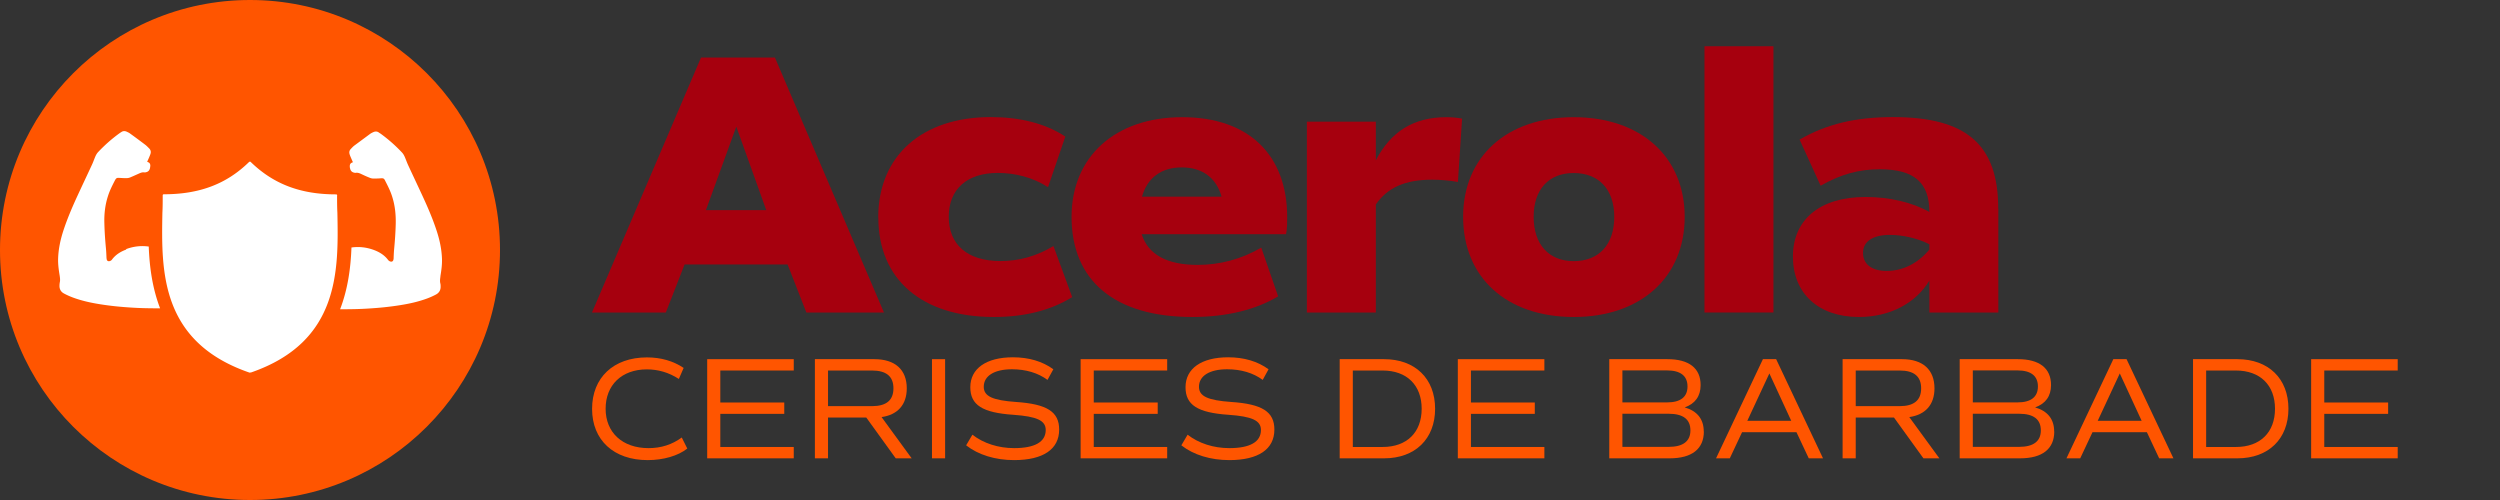 <?xml version="1.0" encoding="UTF-8"?>
<svg data-bbox="0 0 230.18 48" viewBox="0 0 240 48" xmlns="http://www.w3.org/2000/svg" data-type="color">
    <rect x="0" y="0" width="240" height="48" fill="#333333" stroke="none"/>
    <g>
        <path d="M56.84 39.25c0-2.98 2.04-4.94 5.27-4.94 1.33 0 2.52.34 3.52 1.01l-.46 1.06c-.97-.63-2-.92-3.07-.92-2.42 0-3.96 1.51-3.96 3.78s1.6 3.78 4.12 3.78c1.21 0 2.26-.34 3.19-1.02l.53 1.06c-.88.7-2.3 1.11-3.8 1.11-3.26 0-5.34-1.92-5.34-4.92Z" fill="#ff5500" data-color="1"/>
        <path d="M69.15 35.57v3.07h6.14v1.09h-6.14v3.18h7.05V44h-8.31v-9.52h8.31v1.09h-7.05Z" fill="#ff5500" data-color="1"/>
        <path d="m85.99 44-2.83-3.92h-3.67V44h-1.26v-9.52h5.71c1.99 0 3.11 1.01 3.11 2.8 0 1.57-.87 2.54-2.42 2.76L87.52 44h-1.53Zm-6.5-5.01h4.22c1.37 0 2.06-.56 2.06-1.71s-.69-1.71-2.06-1.71h-4.22v3.42Z" fill="#ff5500" data-color="1"/>
        <path d="M89.47 34.48h1.26V44h-1.26v-9.52Z" fill="#ff5500" data-color="1"/>
        <path d="m92.75 42.75.6-1.02c1.06.83 2.49 1.29 4.01 1.29 1.97 0 3.03-.59 3.03-1.74 0-.91-.85-1.3-3.11-1.46-2.97-.2-4.13-.94-4.13-2.65 0-1.79 1.53-2.87 4.09-2.87 1.53 0 2.84.39 3.88 1.15l-.56 1.02c-.91-.67-2.07-1.02-3.42-1.02-1.68 0-2.7.63-2.7 1.68 0 .91.84 1.3 3.11 1.46 2.97.2 4.13.94 4.13 2.65 0 1.89-1.54 2.93-4.33 2.93-1.79 0-3.43-.5-4.59-1.41Z" fill="#ff5500" data-color="1"/>
        <path d="M105 35.57v3.07h6.14v1.09H105v3.18h7.05V44h-8.31v-9.52h8.31v1.09H105Z" fill="#ff5500" data-color="1"/>
        <path d="m113.41 42.75.6-1.02c1.06.83 2.49 1.29 4.01 1.29 1.97 0 3.03-.59 3.03-1.74 0-.91-.85-1.3-3.11-1.46-2.97-.2-4.13-.94-4.13-2.65 0-1.79 1.53-2.87 4.09-2.87 1.53 0 2.84.39 3.88 1.15l-.56 1.02c-.91-.67-2.07-1.02-3.42-1.02-1.68 0-2.7.63-2.7 1.68 0 .91.84 1.3 3.11 1.46 2.97.2 4.13.94 4.13 2.65 0 1.89-1.54 2.93-4.33 2.93-1.79 0-3.43-.5-4.59-1.41Z" fill="#ff5500" data-color="1"/>
        <path d="M137.77 39.24c0 2.9-1.92 4.76-4.9 4.76h-4.26v-9.52h4.26c2.98 0 4.9 1.86 4.9 4.76Zm-1.29 0c0-2.27-1.43-3.67-3.75-3.67h-2.86v7.34h2.86c2.33 0 3.75-1.4 3.75-3.67Z" fill="#ff5500" data-color="1"/>
        <path d="M141.21 35.57v3.07h6.13v1.09h-6.13v3.18h7.05V44h-8.31v-9.52h8.31v1.09h-7.05Z" fill="#ff5500" data-color="1"/>
        <path d="M163.57 41.42c0 1.68-1.15 2.58-3.29 2.58h-5.79v-9.52h5.59c2.07 0 3.18.87 3.18 2.49 0 1.06-.53 1.79-1.53 2.14 1.19.34 1.83 1.12 1.83 2.31Zm-7.82-2.79h4.29c1.29 0 1.96-.52 1.96-1.53s-.67-1.54-1.96-1.54h-4.29v3.07Zm6.53 2.69c0-1.06-.69-1.6-2.09-1.6h-4.44v3.18h4.44c1.37 0 2.09-.53 2.09-1.58Z" fill="#ff5500" data-color="1"/>
        <path d="M172.46 41.49h-5.22L166.06 44h-1.32l4.5-9.52h1.27l4.5 9.52h-1.37l-1.18-2.51Zm-4.72-1.09h4.22l-2.1-4.55-2.12 4.55Z" fill="#ff5500" data-color="1"/>
        <path d="m184.65 44-2.83-3.92h-3.67V44h-1.26v-9.52h5.71c1.99 0 3.11 1.01 3.11 2.8 0 1.57-.87 2.54-2.42 2.76l2.89 3.96h-1.53Zm-6.5-5.01h4.22c1.37 0 2.06-.56 2.06-1.71s-.69-1.71-2.06-1.71h-4.22v3.42Z" fill="#ff5500" data-color="1"/>
        <path d="M197.21 41.42c0 1.68-1.15 2.58-3.29 2.58h-5.79v-9.52h5.59c2.07 0 3.18.87 3.18 2.49 0 1.06-.53 1.79-1.53 2.14 1.19.34 1.83 1.12 1.83 2.31Zm-7.82-2.79h4.29c1.29 0 1.96-.52 1.96-1.53s-.67-1.54-1.96-1.54h-4.29v3.07Zm6.53 2.69c0-1.06-.69-1.6-2.09-1.6h-4.44v3.18h4.44c1.37 0 2.09-.53 2.09-1.58Z" fill="#ff5500" data-color="1"/>
        <path d="M206.1 41.49h-5.22L199.7 44h-1.32l4.5-9.52h1.27l4.5 9.52h-1.37l-1.18-2.51Zm-4.72-1.09h4.22l-2.1-4.55-2.12 4.55Z" fill="#ff5500" data-color="1"/>
        <path d="M219.69 39.24c0 2.9-1.92 4.76-4.9 4.76h-4.26v-9.52h4.26c2.98 0 4.9 1.86 4.9 4.76Zm-1.29 0c0-2.27-1.43-3.67-3.75-3.67h-2.86v7.34h2.86c2.33 0 3.75-1.4 3.75-3.67Z" fill="#ff5500" data-color="1"/>
        <path d="M223.13 35.57v3.07h6.13v1.09h-6.13v3.18h7.05V44h-8.31v-9.52h8.31v1.09h-7.05Z" fill="#ff5500" data-color="1"/>
        <path d="M75.62 25.39h-9.9L63.92 30h-7.09L67.3 5.52h7.09L84.86 30h-7.45l-1.8-4.61Zm-4.93-13.25-2.92 8.03h5.79l-2.88-8.03Z" fill="#a6000e" data-color="2"/>
        <path d="M84.31 20.89c0-5.98 4.25-9.65 10.8-9.65 2.81 0 5.25.61 7.16 1.87l-1.66 4.86c-1.44-.94-3.17-1.37-4.82-1.37-2.95 0-4.71 1.55-4.71 4.21s1.76 4.25 4.97 4.25c1.8 0 3.46-.47 5.08-1.44l1.8 4.9c-2.09 1.3-4.64 1.91-7.52 1.91-6.91 0-11.09-3.6-11.09-9.54Z" fill="#a6000e" data-color="2"/>
        <path d="M109.6 22.48c.61 1.94 2.41 2.95 5.36 2.95 2.12 0 4.21-.54 6.12-1.66l1.62 4.68c-2.16 1.3-5 1.98-8.24 1.98-7.42 0-11.59-3.46-11.59-9.61 0-5.8 4.21-9.57 10.62-9.57s10.08 3.64 10.08 9.61c0 .54 0 1.08-.11 1.62H109.6Zm.04-3.6h7.63c-.5-1.8-1.84-2.81-3.82-2.81s-3.31 1.01-3.82 2.81Z" fill="#a6000e" data-color="2"/>
        <path d="m140.36 11.39-.4 6.08c-.79-.14-1.66-.22-2.48-.22-2.59 0-4.28.76-5.4 2.38V30h-6.62V11.68h6.62v3.71c1.44-2.77 3.64-4.14 6.77-4.14.5 0 1.04.04 1.51.14Z" fill="#a6000e" data-color="2"/>
        <path d="M140.46 20.82c0-5.8 4.21-9.57 10.62-9.57s10.65 3.78 10.65 9.57-4.21 9.61-10.65 9.61-10.62-3.78-10.62-9.61Zm14.51 0c0-2.63-1.48-4.21-3.89-4.21s-3.85 1.58-3.85 4.21 1.44 4.25 3.85 4.25 3.89-1.58 3.89-4.25Z" fill="#a6000e" data-color="2"/>
        <path d="M163.63 4.44h6.62V30h-6.62V4.44Z" fill="#a6000e" data-color="2"/>
        <path d="M191.84 20.03V30h-6.62v-3.06c-1.33 2.2-3.82 3.49-6.77 3.49-3.89 0-6.33-2.27-6.33-5.8s2.56-5.72 6.98-5.72c2.23 0 4.46.5 6.12 1.44 0-2.84-1.48-4.1-4.75-4.1-2.02 0-3.74.47-5.69 1.58l-2.02-4.43c2.56-1.48 5.36-2.16 8.96-2.16 7.05 0 10.11 2.63 10.11 8.78Zm-6.62 3.42c-1.12-.58-2.59-.9-3.78-.9-1.69 0-2.59.65-2.59 1.73s.83 1.73 2.27 1.73c1.55 0 2.99-.72 4.1-2.05v-.5Z" fill="#a6000e" data-color="2"/>
        <path fill="#ff5500" d="M48 24c0 13.255-10.745 24-24 24S0 37.255 0 24 10.745 0 24 0s24 10.745 24 24z" data-color="1"/>
        <path d="M12.11 23.96c-.54.2-1.01.49-1.36.96a.35.35 0 0 1-.15.12c-.14.07-.32.06-.36-.16-.01-.07-.02-.14-.02-.21-.01-.24-.02-.48-.04-.72-.08-.83-.14-1.66-.16-2.5-.03-.9.07-1.78.35-2.64.16-.51.4-.98.64-1.45.14-.27.19-.3.48-.28.22.01.45.03.68.02.1 0 .21-.02.31-.06.27-.11.55-.24.82-.36.18-.08.35-.16.55-.13h.09c.28-.04.42-.18.47-.46 0-.06.02-.11.02-.17 0-.2-.07-.3-.26-.37-.01 0-.02-.01-.04-.02.06-.14.13-.29.19-.43.05-.13.11-.25.14-.38.04-.16 0-.32-.12-.45-.12-.12-.24-.25-.38-.36-.5-.38-1-.75-1.5-1.11-.08-.06-.18-.1-.28-.15-.19-.09-.37-.09-.55.04-.05.03-.1.06-.14.09-.75.54-1.44 1.15-2.07 1.82-.15.16-.24.35-.32.55-.09.22-.17.45-.27.66-.44.95-.89 1.9-1.33 2.85-.53 1.14-1.03 2.3-1.42 3.49-.28.87-.47 1.75-.5 2.66-.02.56.06 1.11.15 1.66.03.21.06.42.01.64-.02.11-.03.23-.03.34 0 .33.15.58.44.73.28.15.57.28.87.39.84.31 1.72.5 2.6.64 1 .16 2.02.26 3.03.32.91.06 1.81.07 2.72.07-.75-1.95-1.02-4-1.09-5.93-.71-.1-1.43-.03-2.16.24Zm20.26-5.19c0-.07-.04-.11-.11-.11-3.41 0-6.01-.99-8.19-3.11a.09.09 0 0 0-.07-.03c-.03 0-.07.01-.1.04-2.16 2.11-4.76 3.09-8.17 3.09-.07 0-.11.04-.11.11 0 .55 0 1.1-.03 1.68-.1 5.51-.24 12.37 8.36 15.33h.03l.14-.02c8.5-2.95 8.38-9.8 8.27-15.31-.03-.58-.03-1.12-.03-1.67Zm9.91 7.74c.09-.55.17-1.1.15-1.66-.03-.91-.22-1.8-.5-2.66-.39-1.2-.89-2.35-1.42-3.49-.44-.95-.89-1.9-1.33-2.85-.1-.22-.18-.44-.27-.66-.08-.2-.17-.39-.32-.55-.63-.67-1.32-1.28-2.07-1.82-.05-.03-.1-.06-.14-.09-.17-.13-.36-.13-.55-.04-.09.04-.19.09-.28.15l-1.5 1.11c-.14.1-.26.23-.38.36-.12.12-.16.28-.12.45.03.13.09.26.14.38.06.14.12.28.19.43-.02.01-.03.02-.04.02-.19.07-.26.17-.26.37 0 .06 0 .11.02.17.05.28.19.42.47.46.03 0 .06.01.09 0 .2-.03.38.05.55.13.27.13.54.25.82.36.1.04.21.06.31.06.22 0 .45 0 .68-.02.3-.02.35 0 .48.28.24.47.48.94.64 1.45.28.86.37 1.74.35 2.64-.02.83-.08 1.67-.16 2.5-.02.24-.03.48-.04.72 0 .07 0 .14-.02.21-.04.22-.22.23-.36.16a.443.443 0 0 1-.15-.12c-.35-.47-.83-.76-1.36-.96-.73-.27-1.45-.34-2.16-.24-.07 1.93-.34 3.98-1.09 5.93.9 0 1.81-.01 2.71-.07 1.02-.06 2.03-.16 3.03-.32.89-.14 1.76-.33 2.6-.64.3-.11.59-.24.87-.39.28-.15.44-.4.44-.73 0-.11 0-.23-.03-.34-.05-.22-.02-.43.01-.64Z" fill="#ffffff" data-color="3"/>
    </g>
</svg>
